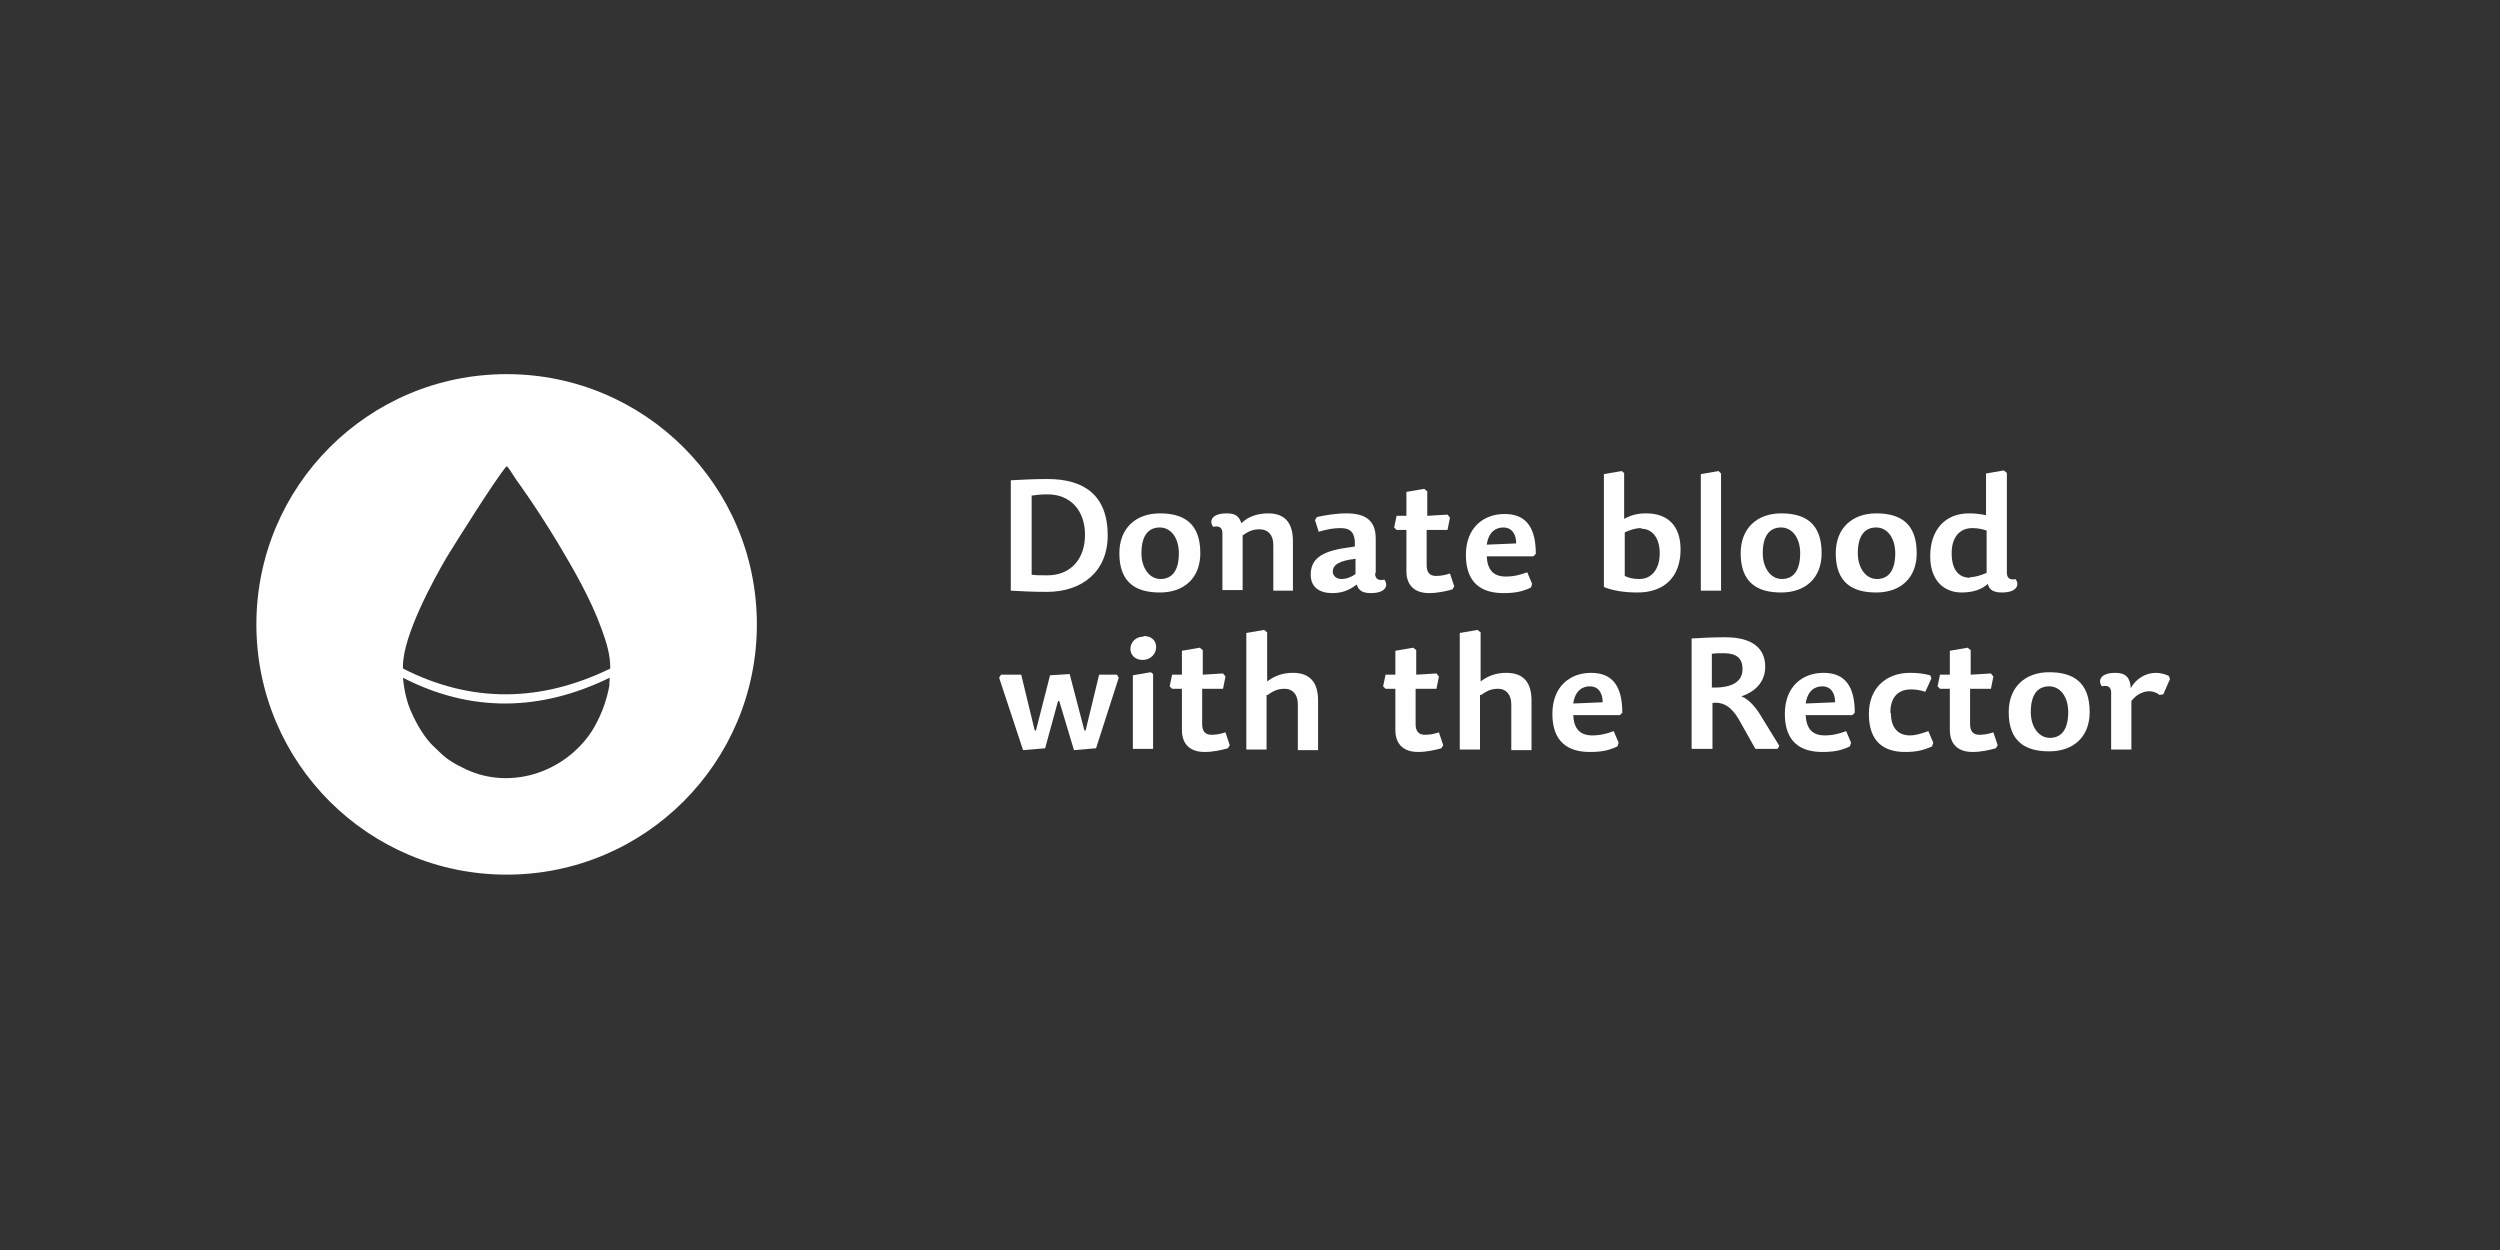 <?xml version="1.0" encoding="UTF-8"?>
<!DOCTYPE svg PUBLIC "-//W3C//DTD SVG 1.1//EN" "http://www.w3.org/Graphics/SVG/1.1/DTD/svg11.dtd">
<!-- Creator: CorelDRAW X6 -->
<svg xmlns="http://www.w3.org/2000/svg" xml:space="preserve" width="300mm" height="150mm" version="1.1" style="shape-rendering:geometricPrecision; text-rendering:geometricPrecision; image-rendering:optimizeQuality; fill-rule:evenodd; clip-rule:evenodd"
viewBox="0 0 4076 2038"
 xmlns:xlink="http://www.w3.org/1999/xlink">
 <rect x="0" y="0" width="4076" height="2038" fill="#333333" stroke="none"/>
 <defs>
  <style type="text/css">
   <![CDATA[
    .fil0 {fill:none}
    .fil1 {fill:#FEFEFE;fill-rule:nonzero}
   ]]>
  </style>
 </defs>
 <g id="Vrstva_x0020_1">
  <rect class="fil0" width="4076" height="2038"/>
  <path class="fil1" d="M1648 783l0 180c17,1 35,2 59,2 57,0 99,-33 99,-92 0,-66 -39,-92 -98,-92 -25,0 -37,1 -59,2zm34 25c8,-1 14,-2 26,-2 37,0 61,26 61,66 0,40 -24,66 -61,66 -11,0 -19,0 -26,-1l0 -130z"/>
  <path id="1" class="fil1" d="M1891 966c40,0 66,-24 66,-64 0,-49 -27,-65 -66,-65 -39,0 -66,24 -66,65 0,48 27,64 66,64zm1 -22c-18,0 -31,-18 -31,-42 0,-31 13,-42 30,-42 18,0 31,17 31,42 0,31 -13,42 -30,42z"/>
  <path id="2" class="fil1" d="M2108 963l0 -81c0,-28 -12,-45 -40,-45 -19,0 -34,6 -44,16 -4,-11 -9,-16 -24,-16 -25,0 -29,13 -22,22 8,-2 15,0 15,10l0 93 33 0 0 -89c11,-8 18,-10 28,-10 13,0 22,9 22,25l0 75 33 0z"/>
  <path id="3" class="fil1" d="M2210 912l0 24c-7,5 -15,8 -23,8 -8,0 -14,-5 -14,-12 0,-11 10,-18 38,-21zm33 22l0 -56c0,-32 -20,-41 -48,-41 -16,0 -35,3 -48,6l-3 5 6 19c13,-4 25,-6 35,-6 17,0 25,7 24,30l-13 2c-44,6 -59,20 -59,44 0,21 15,30 35,30 17,0 28,-5 40,-14 3,10 10,14 23,14 25,0 29,-13 22,-22 -8,2 -15,0 -15,-10z"/>
  <path id="4" class="fil1" d="M2327 841l0 -40 -5 -4 -29 5 0 39 -16 0 -4 19 4 4 16 0 0 67c0,25 15,36 37,36 14,0 27,-3 38,-6l3 -5 -7 -21c-9,3 -16,4 -23,4 -10,0 -15,-6 -15,-17l0 -58 34 0 4 -20 -4 -5 -33 2z"/>
  <path id="5" class="fil1" d="M2423 907l77 0 4 -4c0,-42 -15,-65 -51,-65 -33,0 -63,21 -63,67 0,46 26,62 61,62 18,0 30,-2 45,-9l2 -6 -8 -19c-11,4 -21,7 -35,7 -21,0 -30,-12 -31,-33zm1 -19c3,-21 15,-28 27,-28 14,0 21,11 21,26l-48 2z"/>
  <path id="6" class="fil1" d="M2649 772l-5 -4 -29 5 0 184c12,5 29,9 55,9 44,0 70,-26 70,-70 0,-40 -22,-59 -56,-59 -15,0 -25,3 -36,9l0 -75zm27 90c17,0 30,14 30,40 0,27 -14,42 -33,42 -11,0 -18,-2 -24,-5l0 -71c9,-4 17,-7 27,-7z"/>
  <polygon id="7" class="fil1" points="2802,768 2773,773 2773,963 2806,963 2806,772 "/>
  <path id="8" class="fil1" d="M2904 966c40,0 66,-24 66,-64 0,-49 -27,-65 -66,-65 -39,0 -66,24 -66,65 0,48 27,64 66,64zm1 -22c-18,0 -31,-18 -31,-42 0,-31 13,-42 30,-42 18,0 31,17 31,42 0,31 -13,42 -30,42z"/>
  <path id="9" class="fil1" d="M3059 966c40,0 66,-24 66,-64 0,-49 -27,-65 -66,-65 -39,0 -66,24 -66,65 0,48 27,64 66,64zm1 -22c-18,0 -31,-18 -31,-42 0,-31 13,-42 30,-42 18,0 31,17 31,42 0,31 -13,42 -30,42z"/>
  <path id="10" class="fil1" d="M3212 942c-20,0 -30,-15 -30,-40 0,-25 12,-41 34,-41 9,0 17,2 23,4l0 69c-9,4 -19,7 -27,7zm75 2c-8,2 -15,0 -15,-10l0 -163 -5 -4 -29 5 0 68c-9,-2 -18,-3 -28,-3 -38,0 -63,26 -63,70 0,40 23,59 51,59 19,0 33,-5 43,-14 2,10 10,14 23,14 25,0 29,-13 22,-22z"/>
  <polygon id="11" class="fil1" points="1744,1099 1712,1101 1689,1191 1687,1191 1665,1100 1632,1100 1629,1105 1668,1223 1704,1220 1725,1143 1727,1143 1751,1223 1787,1220 1824,1105 1821,1100 1792,1100 1770,1191 1768,1191 "/>
  <path id="12" class="fil1" d="M1876 1096l-29 5 0 120 33 0 0 -122 -5 -4zm-12 -58c-12,0 -21,9 -21,20 0,10 8,18 20,18 13,0 22,-10 22,-21 0,-10 -7,-18 -20,-18z"/>
  <path id="13" class="fil1" d="M1961 1100l0 -40 -5 -4 -29 5 0 39 -16 0 -4 19 4 4 16 0 0 67c0,25 15,36 37,36 14,0 27,-3 38,-6l3 -5 -7 -21c-9,3 -16,4 -23,4 -10,0 -15,-6 -15,-17l0 -58 34 0 4 -20 -4 -5 -33 2z"/>
  <path id="14" class="fil1" d="M2067 1133c11,-8 18,-10 28,-10 12,0 21,9 21,25l0 75 33 0 0 -81c0,-28 -12,-45 -41,-45 -17,0 -30,5 -42,14l0 -80 -5 -4 -29 5 0 190 33 0 0 -89z"/>
  <path id="15" class="fil1" d="M2309 1100l0 -40 -5 -4 -29 5 0 39 -16 0 -4 19 4 4 16 0 0 67c0,25 15,36 37,36 14,0 27,-3 38,-6l3 -5 -7 -21c-9,3 -16,4 -23,4 -10,0 -15,-6 -15,-17l0 -58 34 0 4 -20 -4 -5 -33 2z"/>
  <path id="16" class="fil1" d="M2415 1133c11,-8 18,-10 28,-10 12,0 21,9 21,25l0 75 33 0 0 -81c0,-28 -12,-45 -41,-45 -17,0 -30,5 -42,14l0 -80 -5 -4 -29 5 0 190 33 0 0 -89z"/>
  <path id="17" class="fil1" d="M2564 1166l77 0 4 -4c0,-42 -15,-65 -51,-65 -33,0 -63,21 -63,67 0,46 26,62 61,62 18,0 30,-2 45,-9l2 -6 -8 -19c-11,4 -21,7 -35,7 -21,0 -30,-12 -31,-33zm1 -19c3,-21 15,-28 27,-28 14,0 21,11 21,26l-48 2z"/>
  <path id="18" class="fil1" d="M2791 1066c5,-1 12,-1 19,-1 20,0 31,7 31,26 0,17 -12,31 -50,30l0 -55zm49 71l0 -2c26,-9 38,-27 38,-48 0,-30 -21,-48 -65,-48 -20,0 -41,1 -55,2l0 180 34 0 0 -75c17,-2 31,6 43,27l27 48 36 0 3 -5 -32 -52c-10,-16 -20,-24 -28,-28z"/>
  <path id="19" class="fil1" d="M2943 1166l77 0 4 -4c0,-42 -15,-65 -51,-65 -33,0 -63,21 -63,67 0,46 26,62 61,62 18,0 30,-2 45,-9l2 -6 -8 -19c-11,4 -21,7 -35,7 -21,0 -30,-12 -31,-33zm1 -19c3,-21 15,-28 27,-28 14,0 21,11 21,26l-48 2z"/>
  <path id="20" class="fil1" d="M3082 1162c0,-21 9,-38 34,-38 6,0 15,1 23,4l10 -22 -2 -5c-12,-3 -21,-4 -33,-4 -39,0 -67,25 -67,67 0,46 25,62 59,62 17,0 28,-2 44,-9l2 -6 -8 -19c-11,4 -21,7 -30,7 -19,0 -31,-12 -31,-36z"/>
  <path id="21" class="fil1" d="M3213 1100l0 -40 -5 -4 -29 5 0 39 -16 0 -4 19 4 4 16 0 0 67c0,25 15,36 37,36 14,0 27,-3 38,-6l3 -5 -7 -21c-9,3 -16,4 -23,4 -10,0 -15,-6 -15,-17l0 -58 34 0 4 -20 -4 -5 -33 2z"/>
  <path id="22" class="fil1" d="M3341 1225c40,0 66,-24 66,-64 0,-49 -27,-65 -66,-65 -39,0 -66,24 -66,65 0,48 27,64 66,64zm1 -22c-18,0 -31,-18 -31,-42 0,-31 13,-42 30,-42 18,0 31,17 31,42 0,31 -13,42 -30,42z"/>
  <path id="23" class="fil1" d="M3475 1143c8,-11 20,-16 29,-16 6,0 12,2 17,6l6 -1 11 -25 -2 -5c-6,-3 -14,-5 -21,-5 -17,0 -33,10 -41,25 -1,-19 -10,-25 -25,-25 -25,0 -29,13 -22,22 8,-2 15,0 15,10l0 93 33 0 0 -78z"/>
  <path class="fil1" d="M826 1426c-225,0 -408,-182 -408,-408 0,-225 182,-408 408,-408 225,0 408,182 408,408 0,225 -182,408 -408,408zm-169 -336c112,57 225,55 338,0 0,-23 -6,-42 -14,-64 -18,-50 -46,-98 -71,-140 -20,-33 -40,-64 -62,-95 -4,-5 -7,-10 -11,-16 -3,-4 -7,-12 -11,-15 -17,19 -87,131 -98,149 -21,36 -71,127 -71,177 0,1 0,3 0,4zm336 26c1,-4 1,-7 1,-11 -113,55 -226,57 -337,0 2,21 6,40 15,59 9,20 21,39 33,51 18,17 22,23 48,36 74,39 166,11 212,-59 13,-21 24,-47 29,-77"/>
 </g>
</svg>
